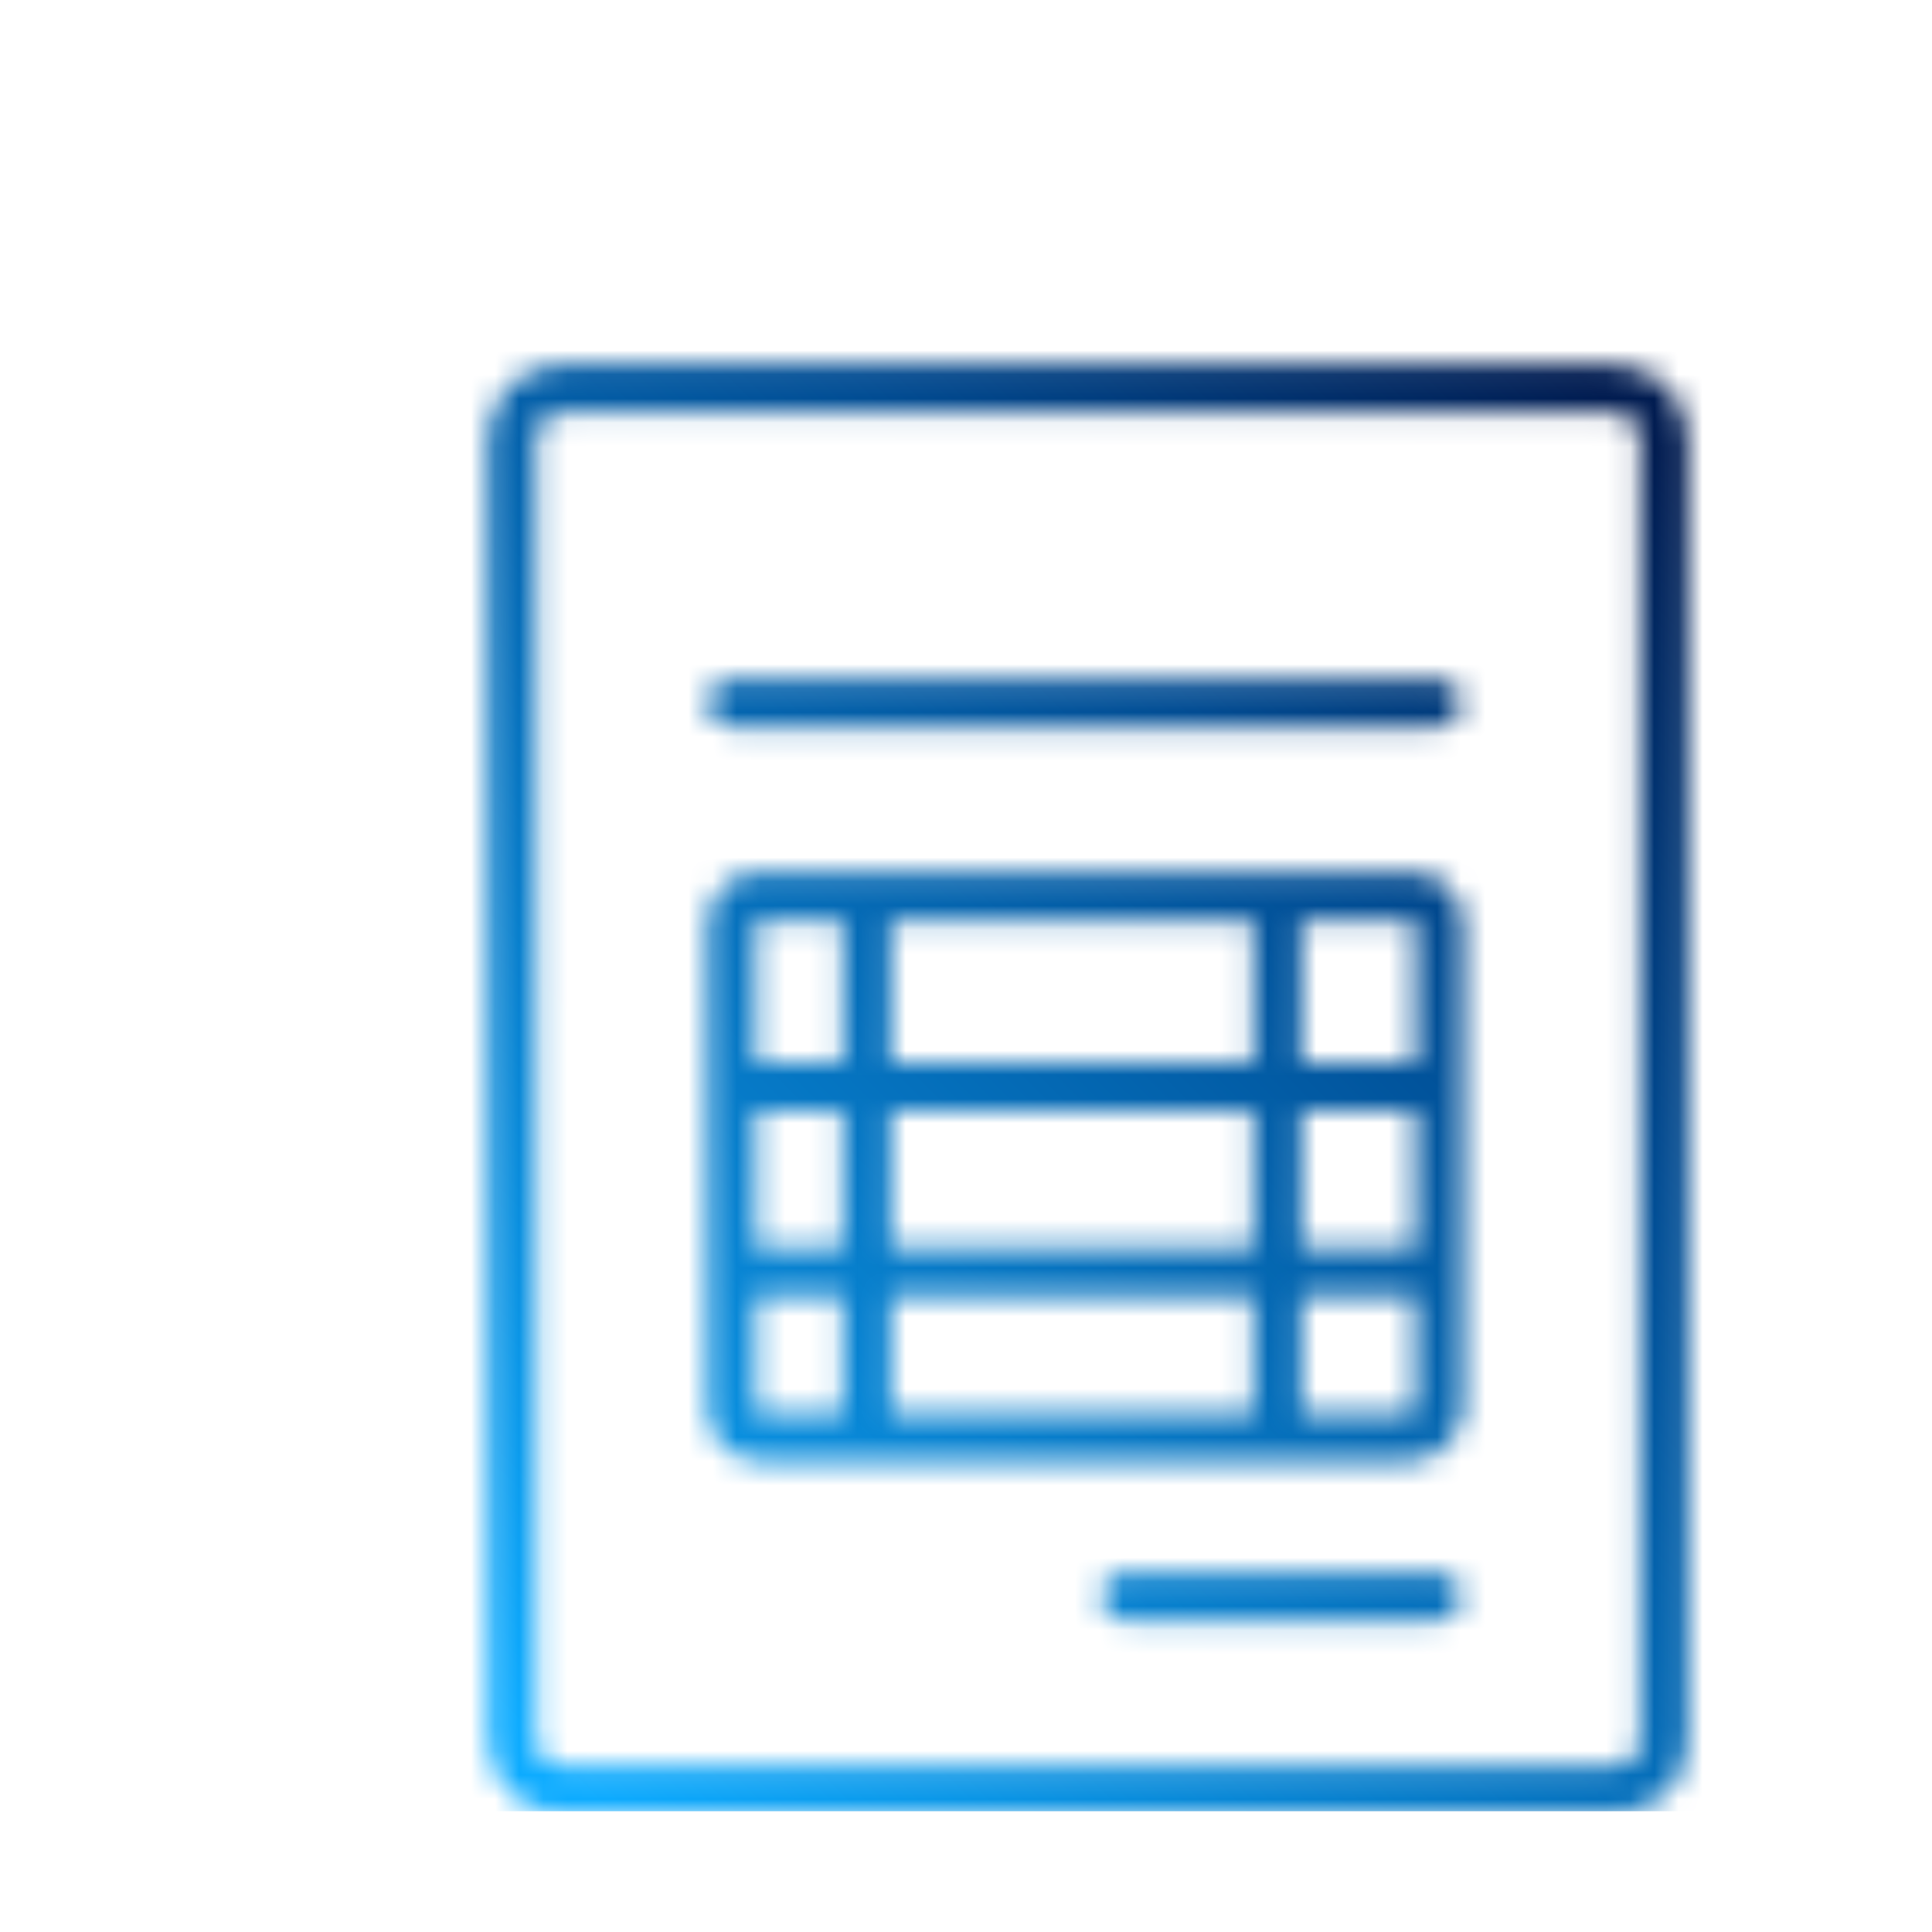 <svg xmlns="http://www.w3.org/2000/svg" width="80" height="80" viewBox="0 0 80 80">

  <defs>
    <linearGradient id="svg-defs-gradient-icon-flashimmobilier-honoraires" x1="15" y1="65" x2="65" y2="15" gradientUnits="userSpaceOnUse">
      <stop offset="0" stop-color="#0cabff"/>
      <stop offset="0.7" stop-color="#004b92"/>
      <stop offset="1" stop-color="#001b50"/>
    </linearGradient>
    <mask id="svg-defs-mask-icon-flashimmobilier-honoraires">
		<path class="uk-preserve" d="M61.8,69.1H18.3c-1.2,0-2.1-0.9-2.1-2.1V13.2c0-1.2,0.9-2.1,2.1-2.1h43.5c1.2,0,2.1,0.9,2.1,2.1V67
	C64,68.2,63,69.1,61.8,69.1z" fill="none" stroke="#fff" stroke-linejoin="round" stroke-width="2" stroke-miterlimit="10"/>
		<line class="uk-preserve" x1="25.3" y1="24.1" x2="54.5" y2="24.1" fill="none" stroke="#fff" stroke-width="2" stroke-linecap="round" stroke-linejoin="round" stroke-miterlimit="10"/>
		<line class="uk-preserve" x1="41.6" y1="61.1" x2="54.5" y2="61.1" fill="none" stroke="#fff" stroke-width="2" stroke-linecap="round" stroke-linejoin="round" stroke-miterlimit="10"/>
		<path class="uk-preserve" d="M53.3,54.5H26.5c-0.7,0-1.2-0.5-1.2-1.2v-20c0-0.7,0.5-1.2,1.2-1.2h26.9c0.7,0,1.2,0.5,1.2,1.2v20
	C54.5,54.1,53.9,54.5,53.3,54.5z" fill="none" stroke="#fff" stroke-width="2" stroke-linecap="round" stroke-linejoin="round" stroke-miterlimit="10"/>
		<line class="uk-preserve" x1="30.9" y1="32.2" x2="30.9" y2="54.5" fill="none" stroke="#fff" stroke-linejoin="round" stroke-width="2" stroke-miterlimit="10"/>
		<line class="uk-preserve" x1="47.9" y1="32.2" x2="47.9" y2="54.5" fill="none" stroke="#fff" stroke-linejoin="round" stroke-width="2" stroke-miterlimit="10"/>
		<line class="uk-preserve" x1="54.5" y1="40" x2="25.3" y2="40" fill="none" stroke="#fff" stroke-linejoin="round" stroke-width="2" stroke-miterlimit="10"/>
		<line class="uk-preserve" x1="54.5" y1="47.7" x2="25.3" y2="47.7" fill="none" stroke="#fff" stroke-linejoin="round" stroke-width="2" stroke-miterlimit="10"/>
    </mask>
  </defs>

  <rect class="uk-preserve" x="5" y="5" width="70" height="70" fill="url(#svg-defs-gradient-icon-flashimmobilier-honoraires)" mask="url(#svg-defs-mask-icon-flashimmobilier-honoraires)"/>

</svg>